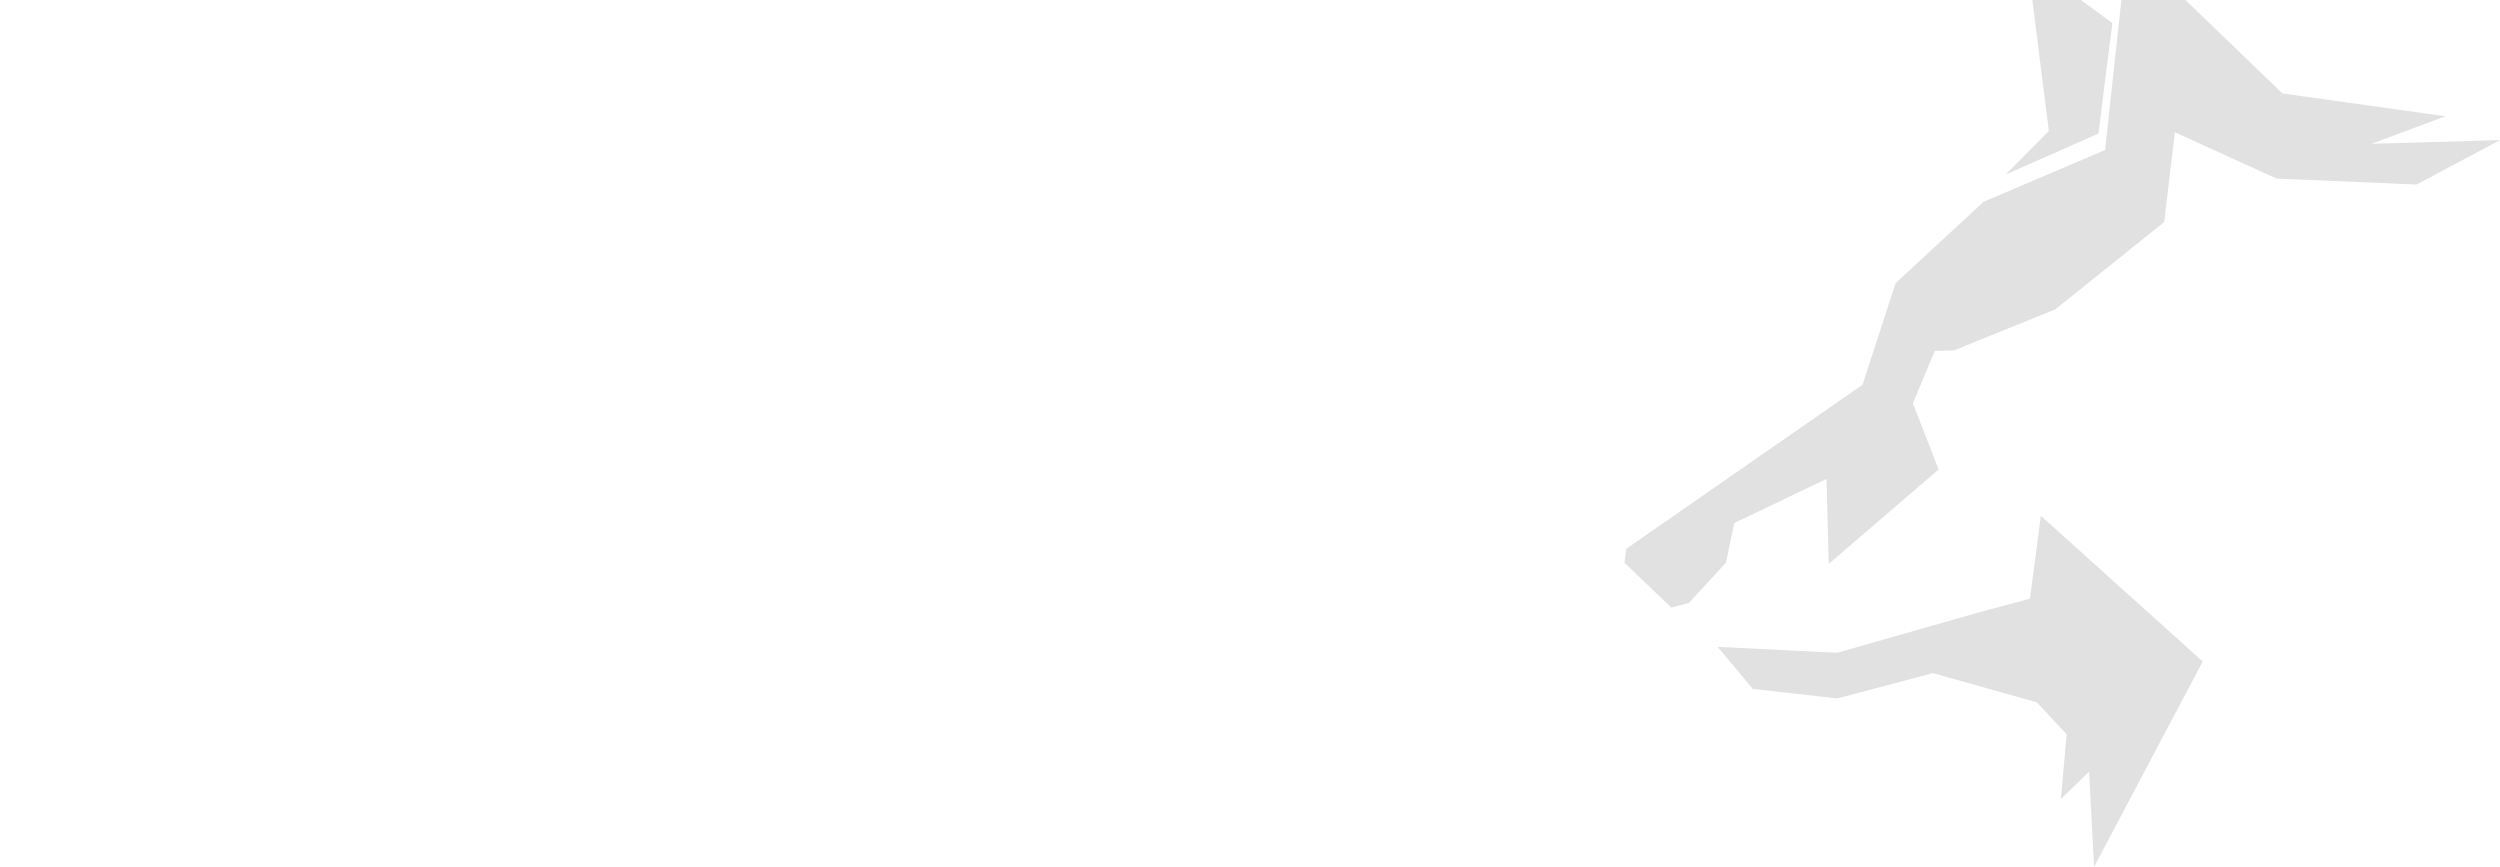 <svg xmlns="http://www.w3.org/2000/svg" width="1502" height="521" viewBox="0 0 1502 521" fill="none"><g opacity="0.4"><g opacity="0.3"><path fill-rule="evenodd" clip-rule="evenodd" d="M1004.12 365.042L976 338.119L977.139 329.586L1005.12 326.644L1042.92 309.504L1036.94 338.046L1014.65 362.247L1004.12 365.042Z" fill="black"></path><path fill-rule="evenodd" clip-rule="evenodd" d="M1269.05 14.013L1220.79 -20.928L1262 64.475L1269.05 14.013Z" fill="black"></path><path fill-rule="evenodd" clip-rule="evenodd" d="M1205.02 104.861L1230.94 78.674L1218.05 -23.501L1269.02 13.868L1260.76 80.219L1205.02 104.861Z" fill="black"></path><path fill-rule="evenodd" clip-rule="evenodd" d="M1031.95 388.659L1053.09 413.89L1103.84 419.628L1161.29 404.401L1223.8 421.982L1241.66 441.181L1238.18 480.094L1255.12 463.617L1258.11 520.773L1323.39 397.413L1226.14 309.876L1219.6 359.676L1188.2 368.136L1103.77 392.19L1031.95 388.659Z" fill="black"></path><path fill-rule="evenodd" clip-rule="evenodd" d="M1306.66 79.475L1300.26 133.394L1234.84 185.842L1173.83 210.559L1162.37 210.853L1149.27 242.336L1164.72 282.059L1098.72 338.774L1097.37 287.723L1012.66 328.255L977.137 329.652L1119.01 231.155L1138.87 170.101L1191.84 121.183L1264.73 90.141L1278.19 -33.514L1371.3 56.156L1469.18 69.838L1424.83 86.389L1502 84.182L1451.81 110.885L1367.81 107.28L1306.66 79.475Z" fill="black"></path></g></g></svg>